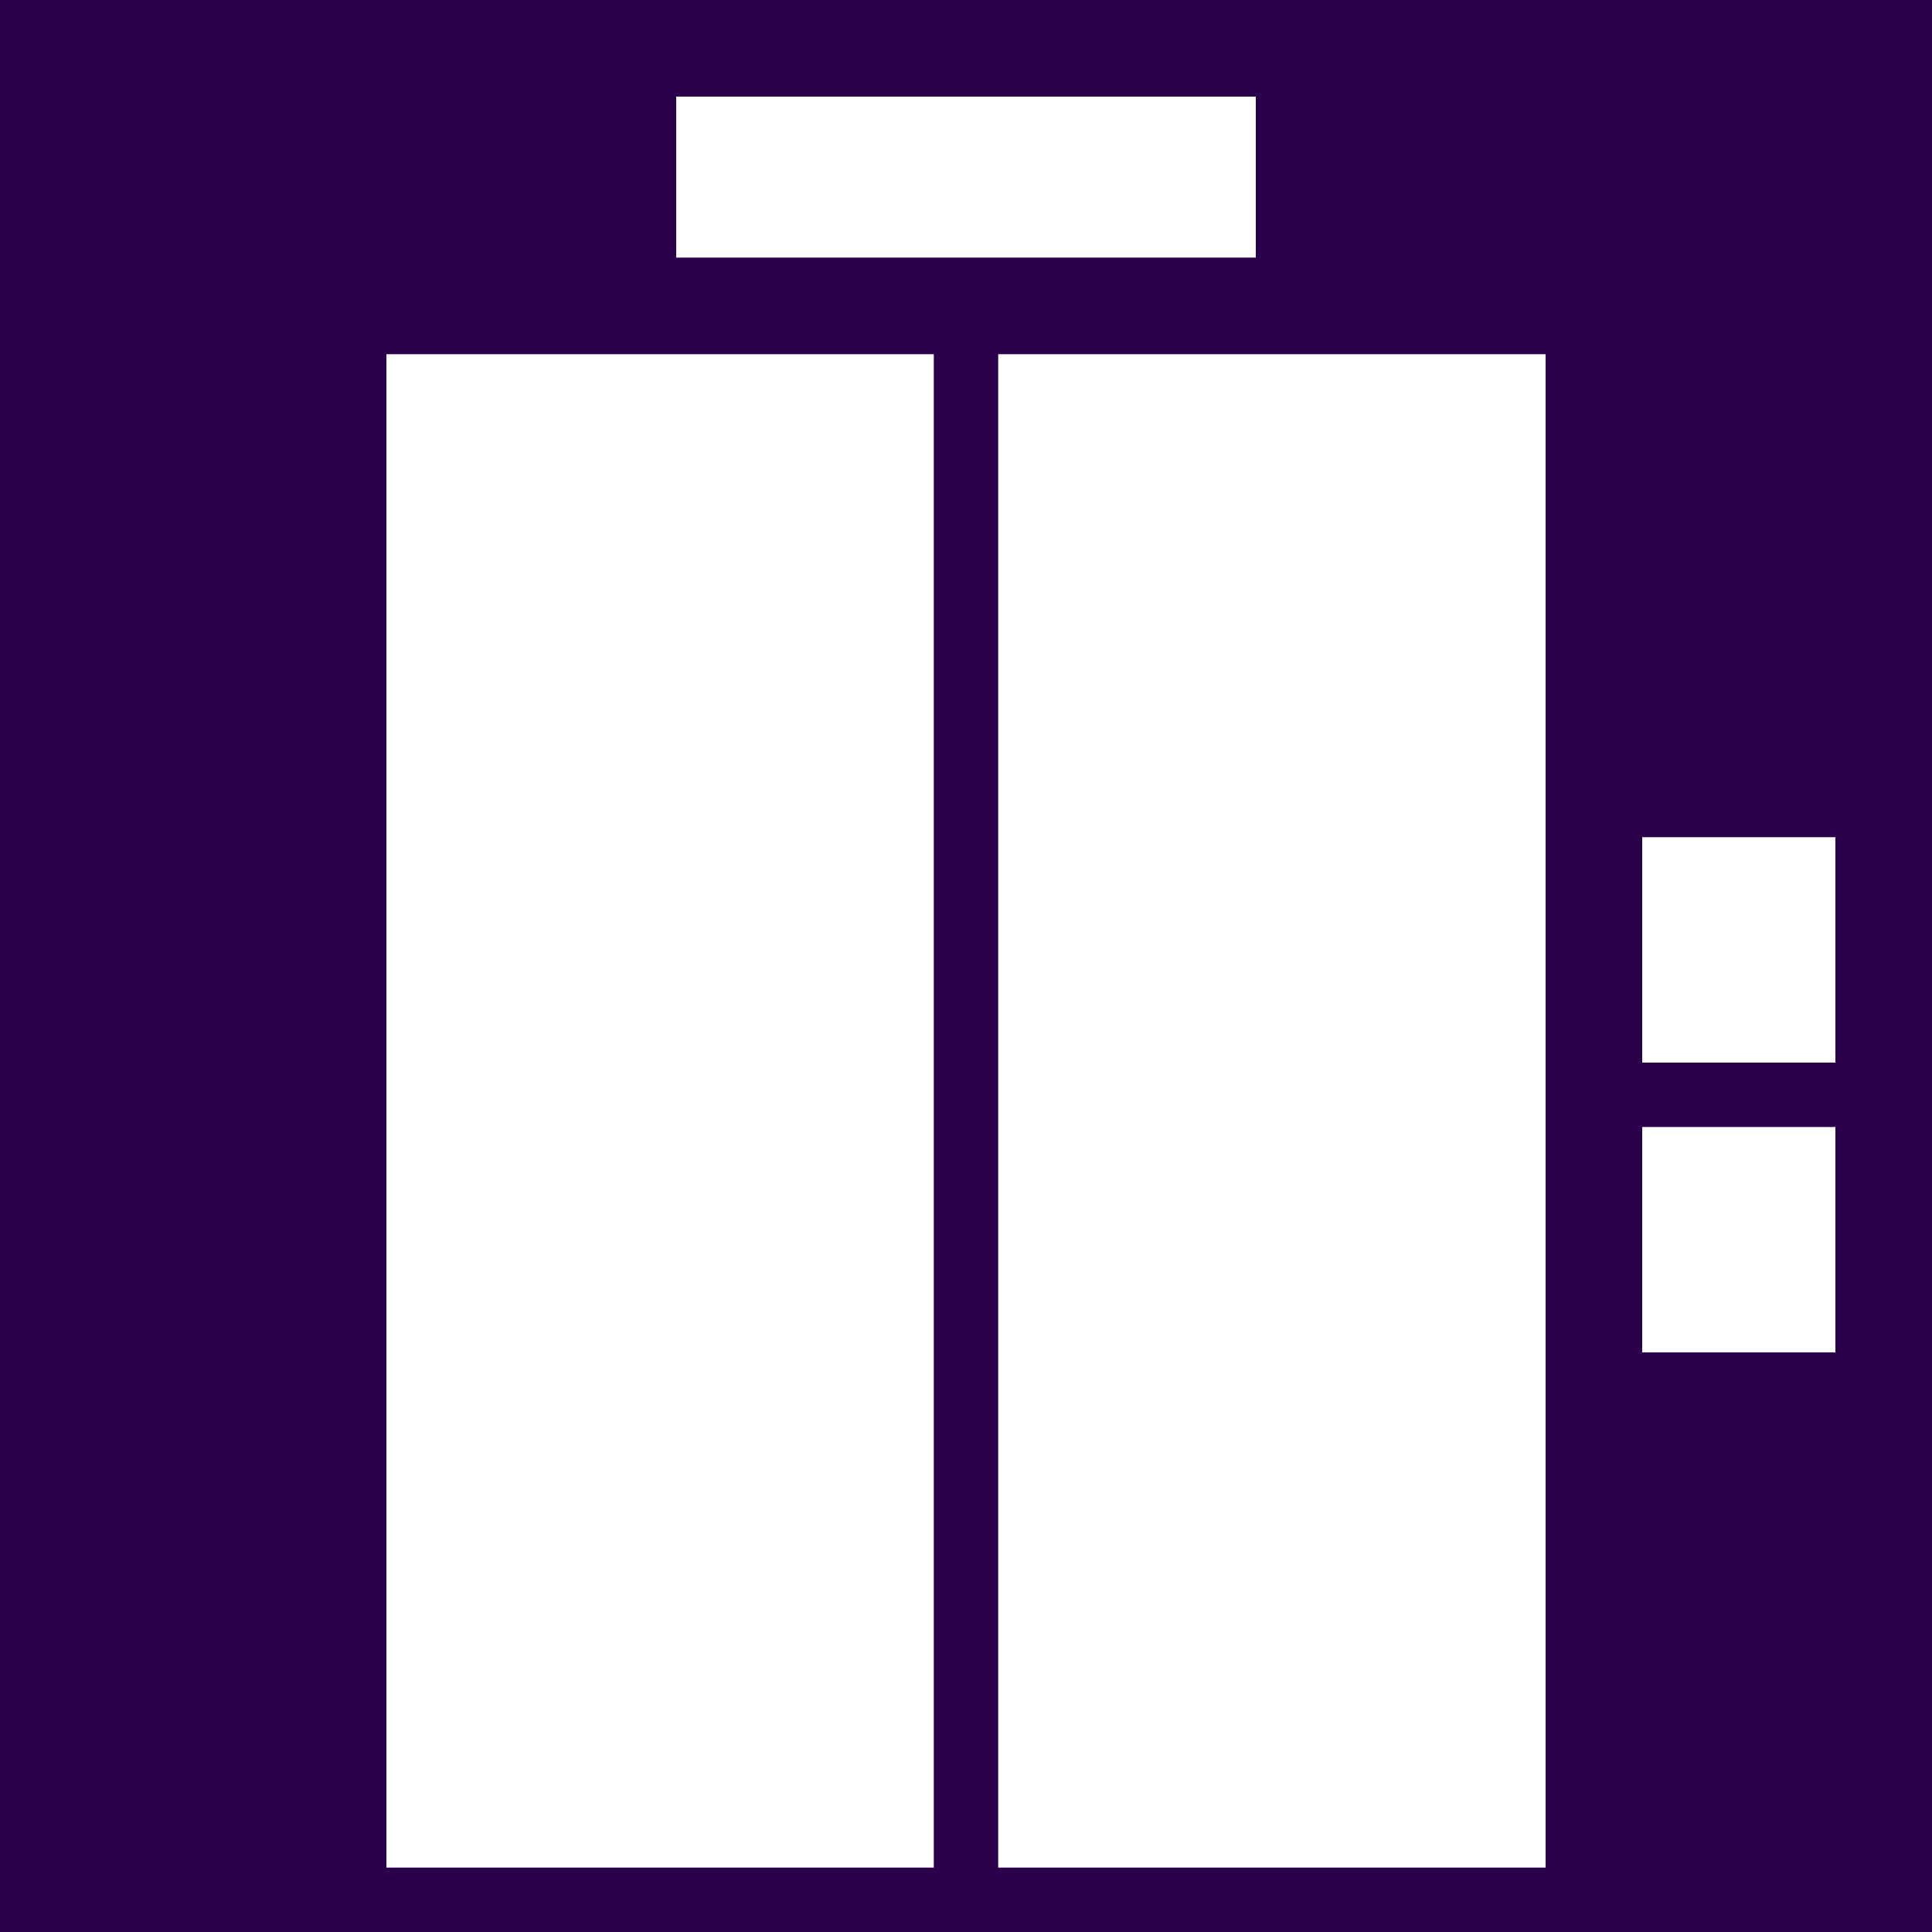<svg xmlns="http://www.w3.org/2000/svg" xmlns:xlink="http://www.w3.org/1999/xlink" xmlns:sketch="http://www.bohemiancoding.com/sketch/ns" viewBox="0 0 60 60" version="1.1" x="0px" y="0px" width="60px" height="60px" aria-hidden="true" style="fill:url(#CerosGradient_idfe7e015c0);"><defs><linearGradient class="cerosgradient" data-cerosgradient="true" id="CerosGradient_idfe7e015c0" gradientUnits="userSpaceOnUse" x1="50%" y1="100%" x2="50%" y2="0%"><stop offset="0%" stop-color="#2A014A"/><stop offset="100%" stop-color="#2A014A"/></linearGradient><linearGradient/></defs><title>24 - Elevator (Solid)</title><desc>Created with Sketch.</desc><g stroke="none" stroke-width="1" fill="none" fill-rule="evenodd" sketch:type="MSPage"><g sketch:type="MSLayerGroup" fill="#000000"><path d="M0,60 L60,60 L60,0 L0,0 L0,60 Z M21,3 L39,3 L39,8 L21,8 L21,3 Z M12,11 L29,11 L29,58 L12,58 L12,11 Z M31,11 L48,11 L48,58 L31,58 L31,11 Z M51,35 L57,35 L57,42 L51,42 L51,35 Z M51,26 L57,26 L57,33 L51,33 L51,26 Z" sketch:type="MSShapeGroup" style="fill:url(#CerosGradient_idfe7e015c0);"/></g></g></svg>